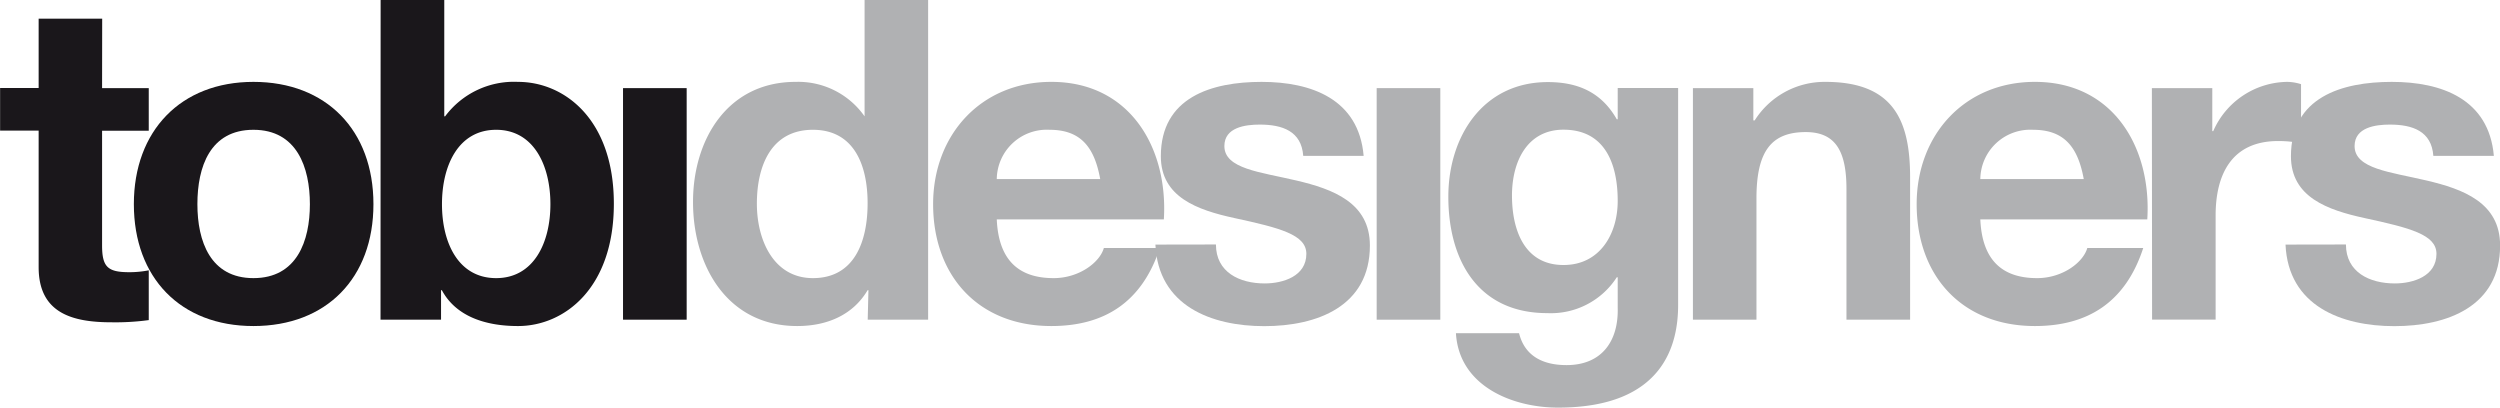 <svg id="Layer_1" data-name="Layer 1" xmlns="http://www.w3.org/2000/svg" viewBox="0 0 240 39.13"><defs><style>.cls-1{fill:#1a171b;}.cls-2{fill:#b0b1b3;}</style></defs><path class="cls-1" d="M-4544.65-328.83h4.48v4.09h-4.48v11c0,2.06.52,2.58,2.59,2.58a9.38,9.38,0,0,0,1.89-.18v4.78a23.81,23.81,0,0,1-3.57.21c-3.74,0-7-.86-7-5.29v-13.11h-3.7v-4.09h3.7v-6.66h6.1Z" transform="translate(4554.45 337.29)"/><path class="cls-1" d="M-4530.12-329.43c7,0,11.52,4.65,11.52,11.74s-4.51,11.7-11.52,11.7-11.48-4.65-11.48-11.7S-4537.09-329.43-4530.12-329.43Zm0,18.84c4.17,0,5.42-3.57,5.42-7.1s-1.25-7.14-5.42-7.14-5.38,3.57-5.38,7.14S-4534.25-310.59-4530.12-310.59Z" transform="translate(4554.45 337.29)"/><path class="cls-1" d="M-4517.91-337.29h6.11v11.17h.08a8.24,8.24,0,0,1,7-3.31c4.43,0,9.2,3.57,9.2,11.7s-4.77,11.74-9.2,11.74c-3.26,0-6-1-7.31-3.44h-.08v2.83h-5.81Zm11.09,12.46c-3.61,0-5.2,3.4-5.2,7.14s1.59,7.1,5.2,7.1,5.21-3.4,5.21-7.1S-4503.2-324.83-4506.82-324.83Z" transform="translate(4554.45 337.29)"/><path class="cls-1" d="M-4494.64-328.83h6.11v22.23h-6.11Z" transform="translate(4554.45 337.29)"/><path class="cls-2" d="M-4471.08-309.43h-.08c-1.42,2.4-3.92,3.44-6.76,3.44-6.7,0-10-5.77-10-11.91,0-6,3.31-11.53,9.85-11.53a7.78,7.78,0,0,1,6.62,3.31h0v-11.17h6.1v30.69h-5.8Zm-5.33-15.4c-4,0-5.38,3.44-5.38,7.1,0,3.48,1.6,7.14,5.38,7.14,4,0,5.25-3.53,5.25-7.19S-4472.46-324.83-4476.41-324.83Z" transform="translate(4554.45 337.29)"/><path class="cls-2" d="M-4458.76-316.23c.17,3.87,2.06,5.64,5.46,5.64,2.45,0,4.43-1.51,4.82-2.89h5.37c-1.72,5.25-5.37,7.49-10.41,7.49-7,0-11.35-4.82-11.35-11.7,0-6.66,4.6-11.74,11.35-11.74,7.57,0,11.22,6.37,10.8,13.2Zm9.93-3.87c-.56-3.09-1.89-4.73-4.86-4.73a4.8,4.8,0,0,0-5.07,4.73Z" transform="translate(4554.45 337.29)"/><path class="cls-2" d="M-4437.72-313.82c0,2.67,2.27,3.74,4.68,3.74,1.76,0,4-.69,4-2.84,0-1.85-2.54-2.49-6.92-3.44-3.53-.77-7.05-2-7.05-5.93,0-5.68,4.9-7.14,9.67-7.14s9.33,1.64,9.8,7.1h-5.8c-.17-2.37-2-3-4.17-3-1.38,0-3.4.26-3.4,2.06,0,2.19,3.44,2.49,6.92,3.31s7.05,2.11,7.05,6.24c0,5.84-5.07,7.74-10.14,7.74s-10.19-1.94-10.45-7.83Z" transform="translate(4554.45 337.29)"/><path class="cls-2" d="M-4422.29-328.83h6.11v22.23h-6.11Z" transform="translate(4554.45 337.29)"/><path class="cls-2" d="M-4393.35-308c0,3.65-1.29,9.84-11.53,9.84-4.38,0-9.5-2.06-9.8-7.14h6.06c.57,2.28,2.41,3.06,4.56,3.06,3.4,0,5-2.33,4.91-5.51v-2.92h-.09a7.52,7.52,0,0,1-6.67,3.44c-6.66,0-9.5-5.08-9.5-11.18,0-5.76,3.31-11,9.55-11,2.92,0,5.16,1,6.62,3.57h.09v-3h5.8Zm-5.8-10c0-3.61-1.25-6.84-5.21-6.84-3.44,0-4.94,3-4.94,6.32s1.2,6.67,4.94,6.67C-4400.88-311.84-4399.15-314.81-4399.15-318Z" transform="translate(4554.45 337.29)"/><path class="cls-2" d="M-4391.93-328.83h5.8v3.1h.13a7.94,7.94,0,0,1,6.79-3.7c6.5,0,8.13,3.66,8.13,9.16v13.67h-6.11v-12.55c0-3.66-1.07-5.46-3.91-5.46-3.31,0-4.73,1.85-4.73,6.36v11.65h-6.1Z" transform="translate(4554.45 337.29)"/><path class="cls-2" d="M-4364.34-316.23c.17,3.87,2.06,5.64,5.45,5.64,2.45,0,4.43-1.51,4.82-2.89h5.37c-1.71,5.25-5.37,7.49-10.4,7.49-7,0-11.35-4.82-11.35-11.7,0-6.66,4.6-11.74,11.35-11.74,7.57,0,11.22,6.37,10.79,13.2Zm9.93-3.87c-.56-3.09-1.89-4.73-4.86-4.73a4.8,4.8,0,0,0-5.07,4.73Z" transform="translate(4554.45 337.29)"/><path class="cls-2" d="M-4347.87-328.83h5.8v4.13h.09a7.86,7.86,0,0,1,7.09-4.73,4.59,4.59,0,0,1,1.34.22v5.67a11.18,11.18,0,0,0-2.2-.21c-4.47,0-6,3.22-6,7.14v10h-6.1Z" transform="translate(4554.45 337.29)"/><path class="cls-2" d="M-4329.24-313.82c0,2.67,2.28,3.74,4.69,3.74,1.76,0,4-.69,4-2.84,0-1.85-2.53-2.49-6.92-3.44-3.52-.77-7.05-2-7.05-5.93,0-5.68,4.9-7.14,9.68-7.14s9.32,1.64,9.8,7.1h-5.81c-.17-2.37-2-3-4.17-3-1.37,0-3.39.26-3.39,2.06,0,2.19,3.44,2.49,6.92,3.31s7.05,2.11,7.05,6.24c0,5.84-5.07,7.74-10.15,7.74s-10.19-1.94-10.45-7.83Z" transform="translate(4554.45 337.29)"/></svg>